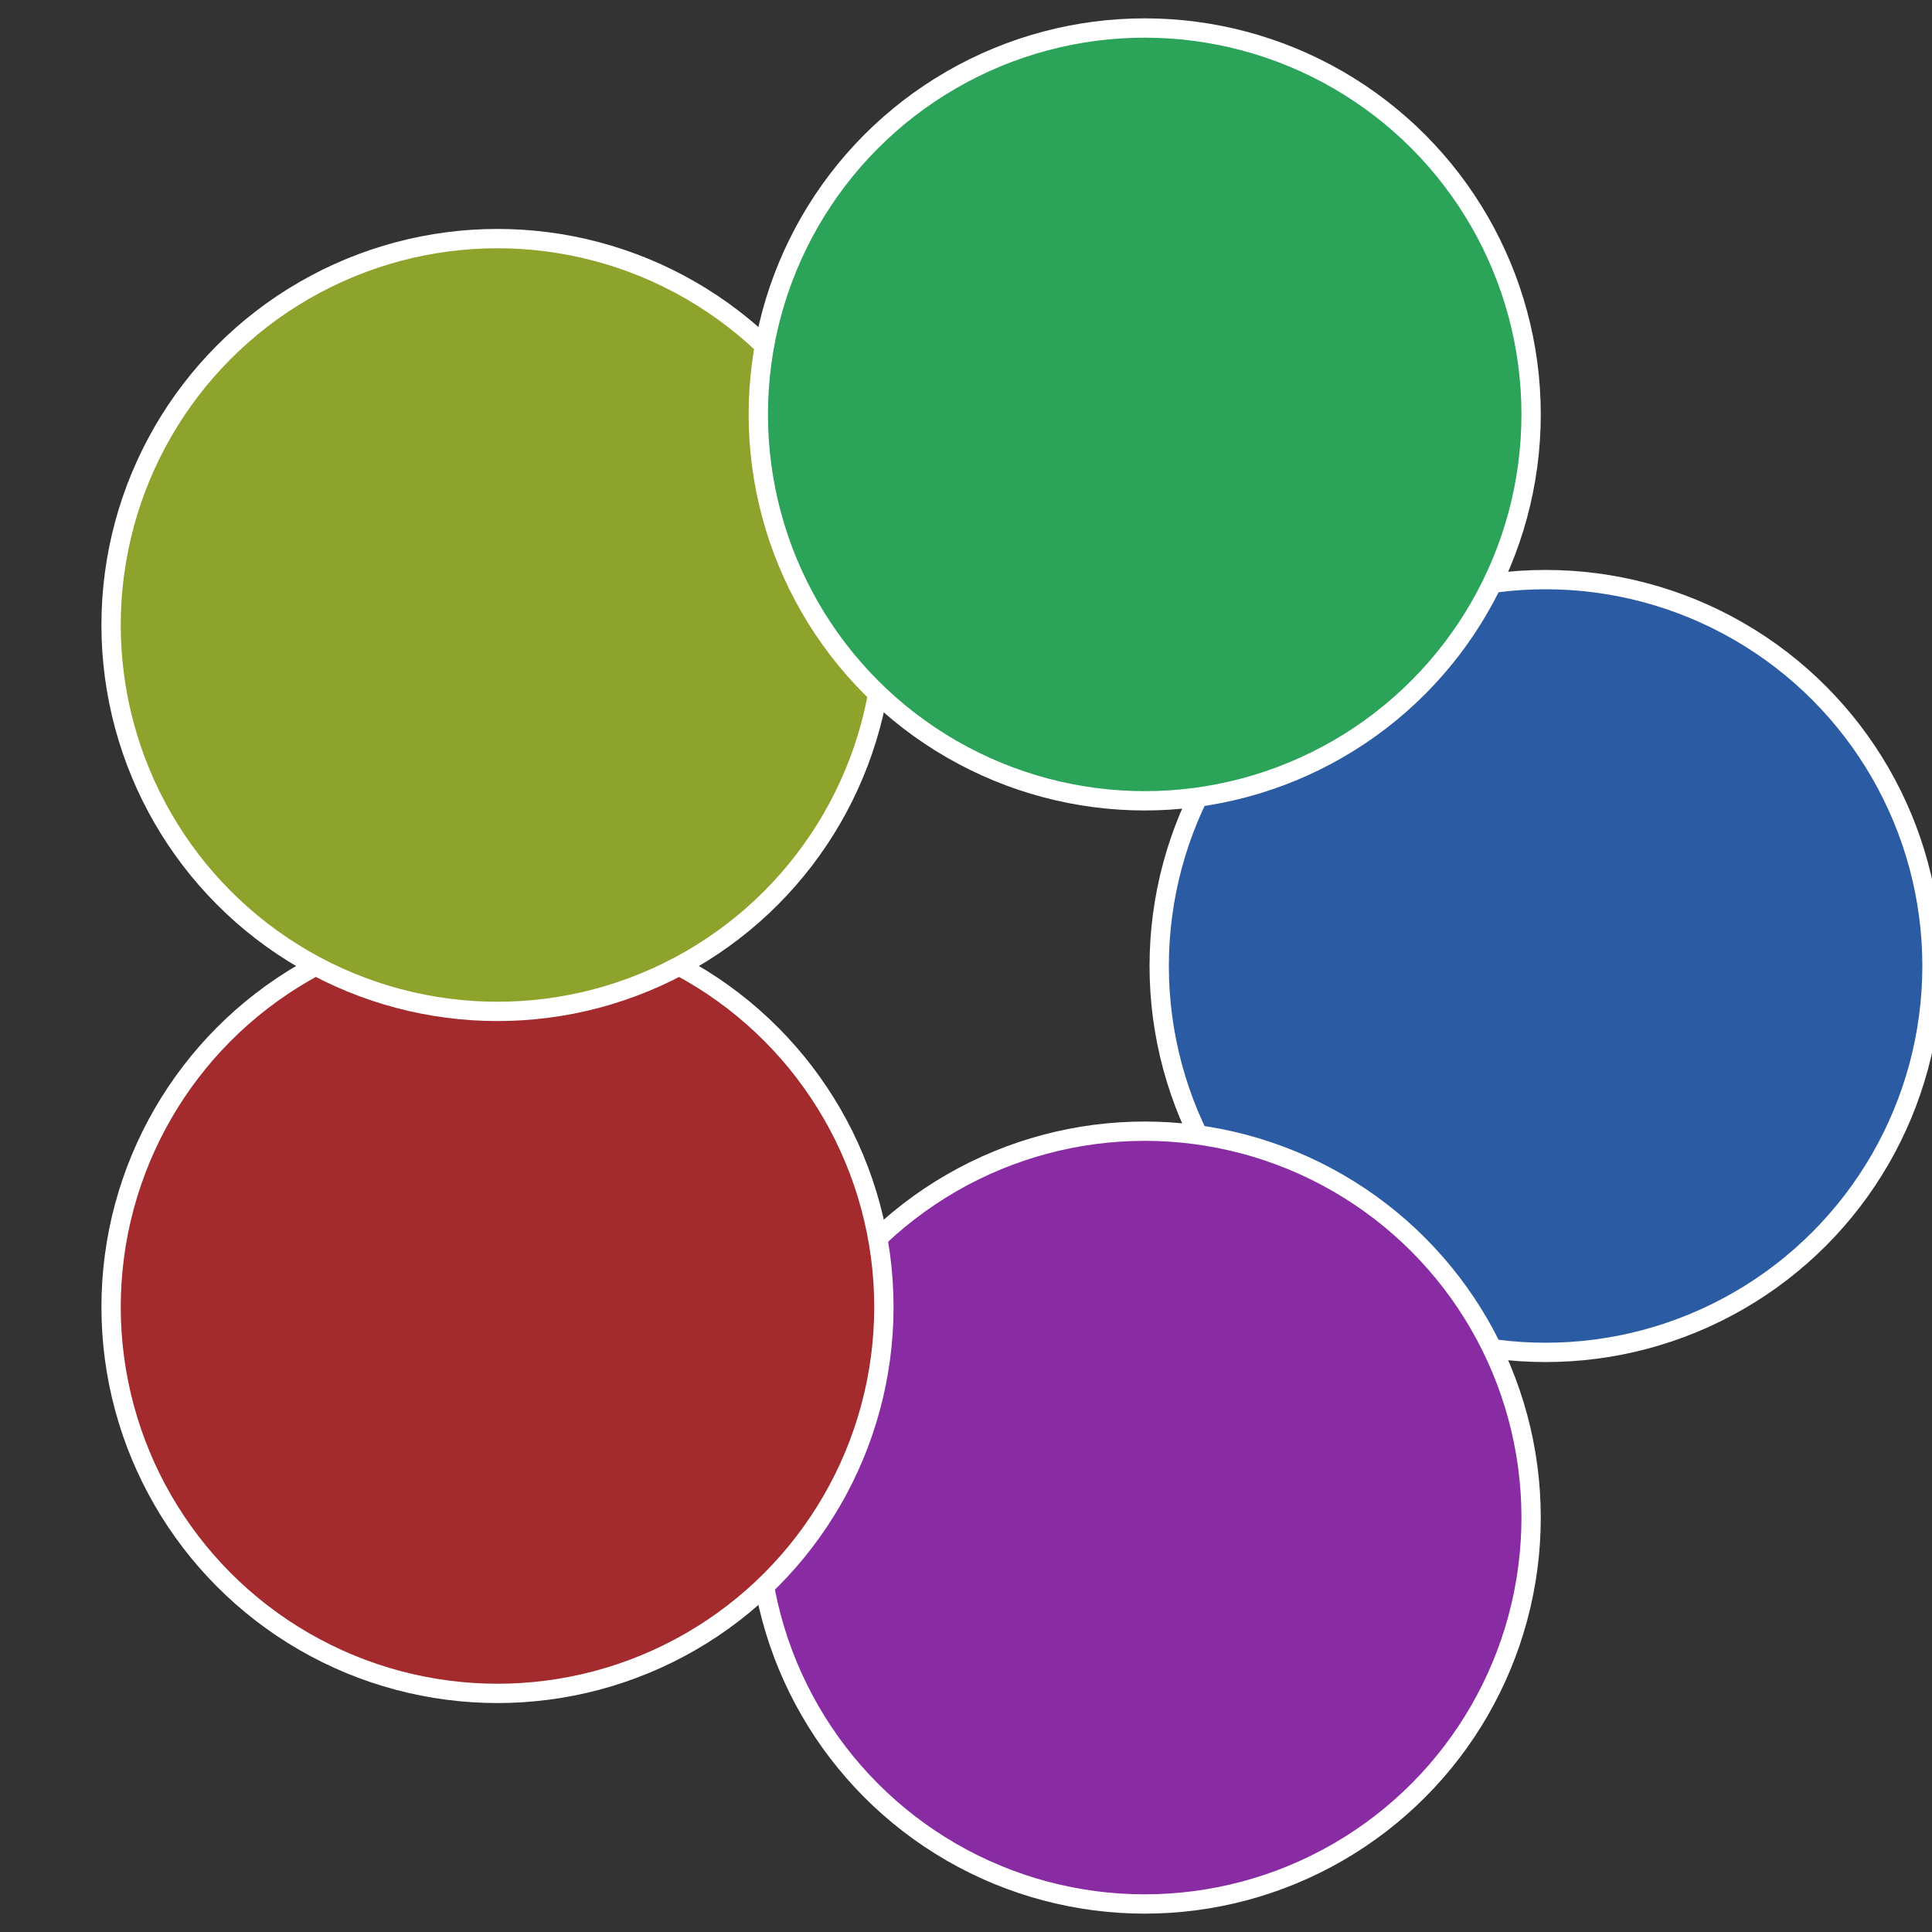 <?xml version="1.0" standalone="no"?>
<svg width="500" height="500" viewBox="-1 -1 2 2" xmlns="http://www.w3.org/2000/svg">
 
                <rect x="-1" y="-1" width="2" height="2" fill="#333333" stroke="none"/>
 
                <circle cx="0.6" cy="0" r="0.4" fill="#2b5ca3" stroke="#fff" stroke-width="1%" />
             
                <circle cx="0.185" cy="0.571" r="0.4" fill="#892ba3" stroke="#fff" stroke-width="1%" />
             
                <circle cx="-0.485" cy="0.353" r="0.4" fill="#a32b2d" stroke="#fff" stroke-width="1%" />
             
                <circle cx="-0.485" cy="-0.353" r="0.4" fill="#8da32b" stroke="#fff" stroke-width="1%" />
             
                <circle cx="0.185" cy="-0.571" r="0.4" fill="#2ba359" stroke="#fff" stroke-width="1%" />
            </svg>
